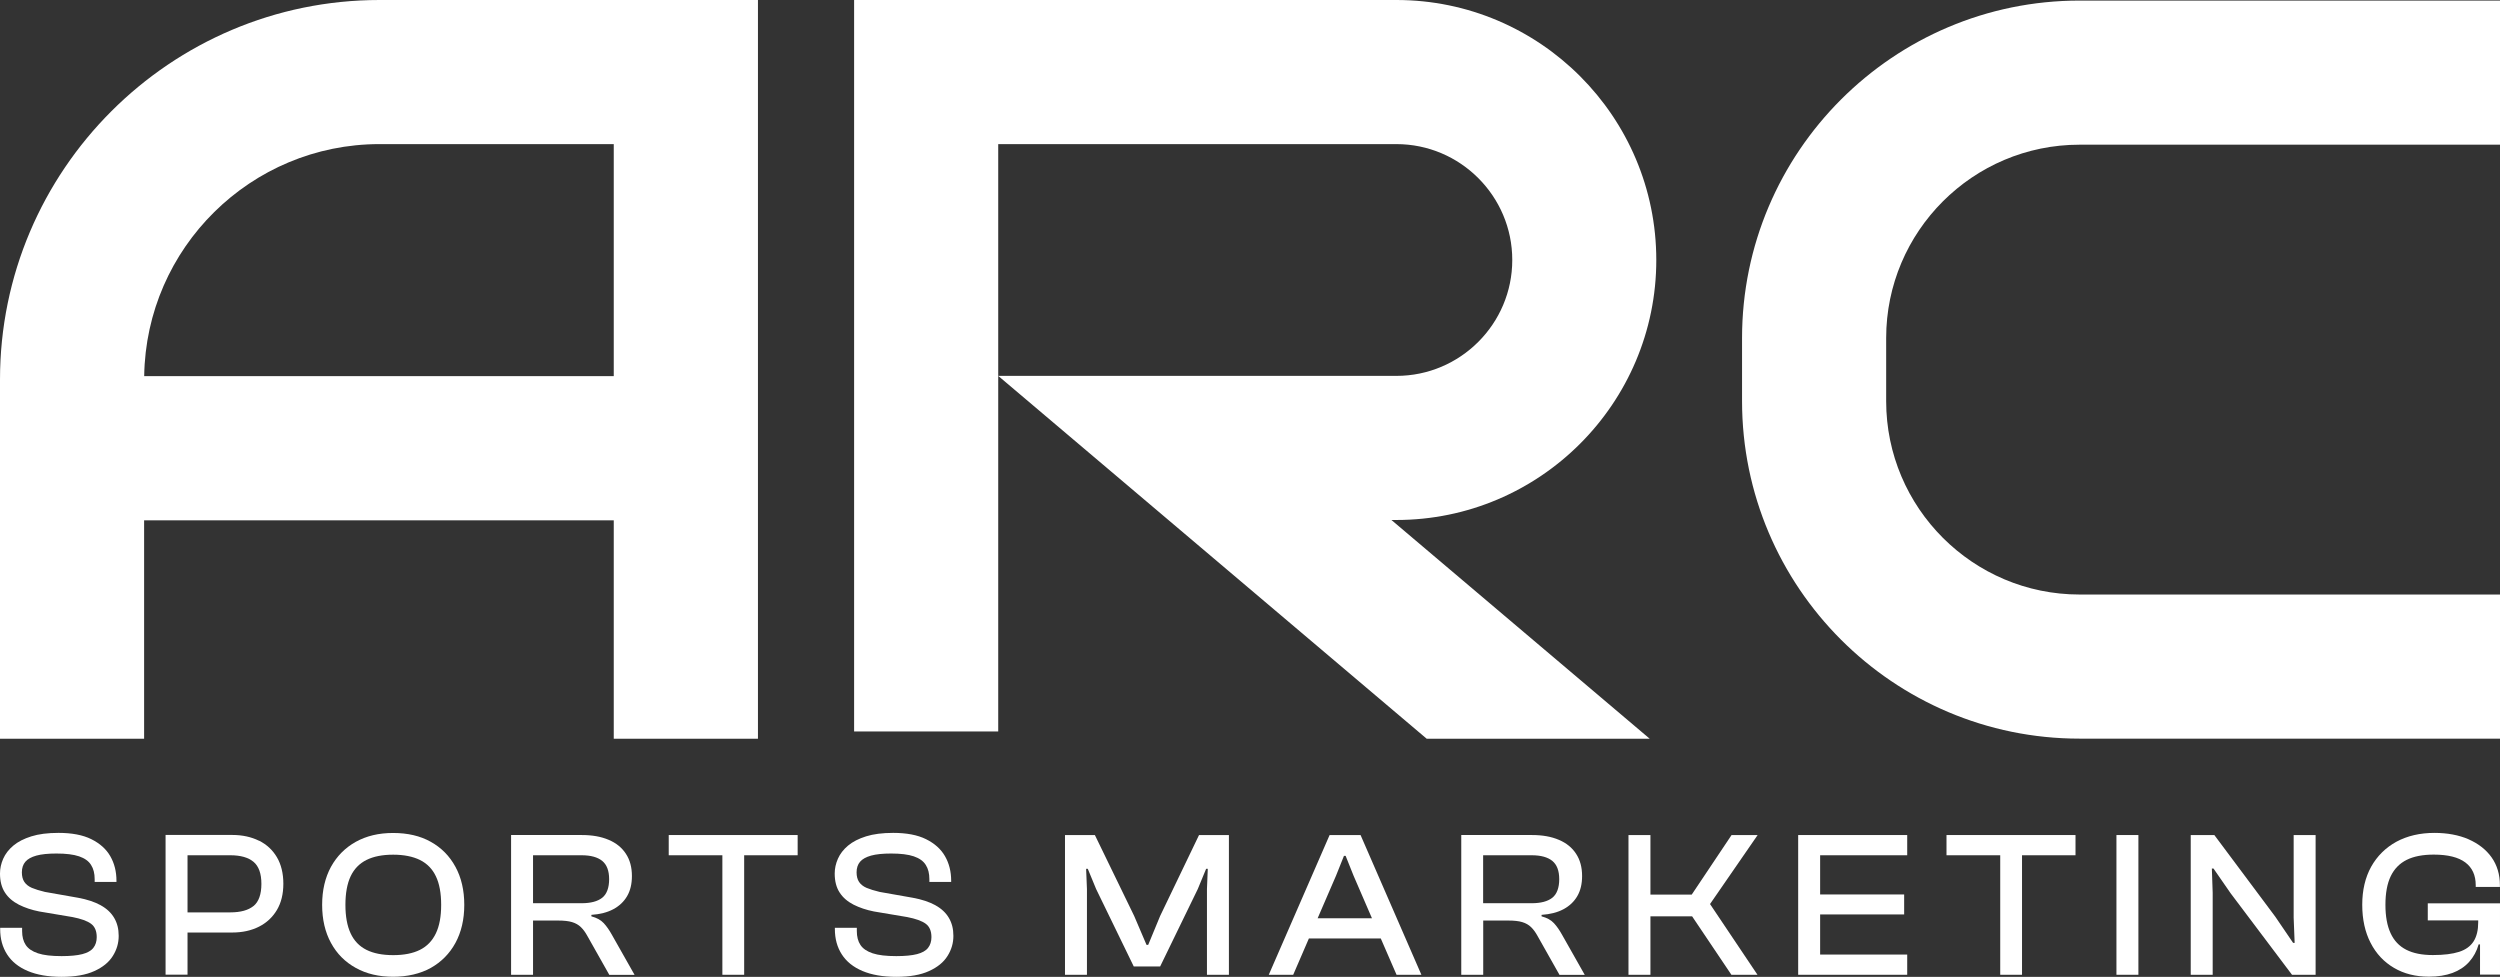 <?xml version="1.0" encoding="UTF-8"?>
<svg xmlns="http://www.w3.org/2000/svg" id="Layer_2" data-name="Layer 2" viewBox="0 0 302.89 118.35">
  <rect x="0" y="0" width="302.89" height="118.35" fill="#333333" stroke="none"/>
  <defs>
    <style>
      .cls-1 {
        fill: #fff;
      }
    </style>
  </defs>
  <g id="Layer_1-2" data-name="Layer 1">
    <g>
      <path class="cls-1" d="M251.95,17.53h50.94V.07h-50.94c-22.55,0-40.89,18.34-40.89,40.89v7.64c0,22.55,18.34,40.89,40.89,40.89h50.94v-17.46h-50.94c-12.92,0-23.43-10.51-23.43-23.43v-7.64c0-12.92,10.51-23.43,23.43-23.43Z"></path>
      <path class="cls-1" d="M74.37,89.5h17.46V0h-45.84C20.63,0,0,20.63,0,45.99v43.51h17.46v-26.46h56.9v26.46ZM17.47,45.57c.22-15.54,12.92-28.11,28.51-28.11h28.38v28.11H17.47Z"></path>
      <path class="cls-1" d="M168.58,63h.59c17.37,0,31.5-14.13,31.5-31.5S186.55,0,169.18,0h-65.7v88.62h17.46V17.46h48.24c7.74,0,14.04,6.3,14.04,14.04s-6.3,14.04-14.04,14.04h-48.24l51.91,43.96h27.02l-31.28-26.49Z"></path>
      <path class="cls-1" d="M12.21,109.68c-.73-.4-1.65-.71-2.75-.91l-4.02-.71c-.64-.15-1.17-.32-1.58-.49-.41-.18-.71-.42-.91-.72-.2-.3-.3-.69-.3-1.16,0-.52.14-.95.42-1.28.28-.33.73-.58,1.34-.75.62-.17,1.42-.25,2.43-.25,1.15,0,2.06.11,2.74.34.67.23,1.16.57,1.45,1.04.3.46.44,1.04.44,1.73v.33h2.64v-.15c0-1.11-.25-2.1-.75-2.97-.5-.87-1.27-1.55-2.3-2.06-1.03-.51-2.36-.76-3.97-.76-1.3,0-2.4.14-3.29.42s-1.62.65-2.18,1.12c-.56.47-.97,1-1.23,1.59-.26.59-.39,1.19-.39,1.79,0,.93.2,1.7.6,2.31.4.62.97,1.1,1.69,1.47.72.36,1.54.64,2.46.82l4.04.68c1.03.2,1.78.47,2.24.81.46.34.69.88.69,1.62,0,.52-.14.96-.41,1.3-.27.35-.72.6-1.34.76-.62.16-1.46.24-2.51.24-1.22,0-2.17-.11-2.86-.34-.69-.23-1.18-.56-1.48-1.01-.3-.45-.44-1.01-.44-1.68v-.4H.02v.15c0,1.18.28,2.2.84,3.07.56.87,1.39,1.54,2.5,2.01,1.11.47,2.48.71,4.1.71s2.95-.23,3.97-.7c1.02-.46,1.77-1.07,2.24-1.83.48-.76.71-1.57.71-2.43s-.18-1.55-.54-2.17c-.36-.62-.91-1.14-1.64-1.54Z"></path>
      <path class="cls-1" d="M31.38,101.86c-.93-.46-2.01-.7-3.24-.7h-8.08v16.93h2.66v-5.11h5.42c1.23,0,2.31-.24,3.24-.71.93-.47,1.65-1.15,2.17-2.02.52-.88.78-1.94.78-3.18s-.26-2.33-.78-3.21c-.52-.88-1.24-1.55-2.17-2.01ZM30.72,109.76c-.63.52-1.57.78-2.82.78h-5.18v-6.92h5.18c1.25,0,2.19.27,2.82.8.63.53.95,1.42.95,2.67s-.32,2.16-.95,2.68Z"></path>
      <path class="cls-1" d="M52.19,101.99c-1.28-.72-2.8-1.07-4.56-1.07s-3.23.36-4.52,1.07c-1.29.72-2.29,1.73-3.01,3.03-.71,1.31-1.07,2.84-1.07,4.61s.36,3.31,1.07,4.61c.71,1.31,1.72,2.32,3.01,3.03,1.29.72,2.8,1.07,4.52,1.07s3.28-.36,4.56-1.07c1.28-.72,2.28-1.73,2.99-3.03.71-1.31,1.07-2.84,1.07-4.61s-.36-3.31-1.07-4.61c-.71-1.31-1.71-2.32-2.99-3.03ZM52.81,113.08c-.43.9-1.07,1.57-1.93,2s-1.94.64-3.24.64-2.38-.21-3.24-.64-1.5-1.09-1.92-2c-.42-.9-.63-2.05-.63-3.45s.21-2.57.63-3.46c.42-.89,1.06-1.55,1.92-1.98.86-.43,1.94-.64,3.24-.64s2.38.22,3.24.64c.86.43,1.51,1.09,1.93,1.98.43.89.64,2.05.64,3.46s-.21,2.55-.64,3.45Z"></path>
      <path class="cls-1" d="M73.14,111.84c-.35-.38-.85-.65-1.49-.82v-.18c1.04-.07,1.92-.29,2.65-.68.73-.39,1.29-.92,1.68-1.59.39-.67.58-1.48.58-2.43,0-1.06-.24-1.96-.73-2.7-.48-.74-1.18-1.31-2.09-1.69-.91-.39-1.99-.58-3.24-.58h-8.58v16.93h2.66v-6.57h3.03c.71,0,1.27.06,1.7.19.43.13.78.33,1.07.61.29.28.55.64.8,1.1l2.64,4.68h3.06l-2.76-4.88c-.3-.54-.62-1-.97-1.38ZM70.47,109.43h-5.89v-5.81h5.89c1.1,0,1.93.23,2.49.68.56.46.84,1.2.84,2.22s-.28,1.81-.84,2.25c-.56.44-1.39.66-2.49.66Z"></path>
      <polygon class="cls-1" points="87.52 101.17 81.02 101.17 81.02 103.62 87.52 103.62 87.52 118.1 90.16 118.1 90.16 103.62 96.64 103.62 96.64 101.17 90.16 101.17 87.52 101.17"></polygon>
      <path class="cls-1" d="M113.34,109.68c-.73-.4-1.65-.71-2.75-.91l-4.02-.71c-.64-.15-1.17-.32-1.58-.49-.41-.18-.71-.42-.91-.72-.2-.3-.3-.69-.3-1.16,0-.52.14-.95.42-1.28.28-.33.73-.58,1.34-.75.62-.17,1.42-.25,2.43-.25,1.15,0,2.06.11,2.74.34.67.23,1.16.57,1.45,1.04.3.46.44,1.04.44,1.73v.33h2.64v-.15c0-1.11-.25-2.1-.75-2.97-.5-.87-1.27-1.55-2.3-2.06-1.03-.51-2.36-.76-3.97-.76-1.3,0-2.4.14-3.29.42s-1.62.65-2.18,1.12c-.56.47-.97,1-1.23,1.59-.26.59-.39,1.19-.39,1.79,0,.93.2,1.7.6,2.31.4.62.97,1.1,1.69,1.47.72.36,1.54.64,2.46.82l4.04.68c1.03.2,1.78.47,2.24.81.46.34.69.88.69,1.62,0,.52-.14.96-.41,1.3-.27.35-.72.6-1.34.76-.62.16-1.46.24-2.51.24-1.22,0-2.17-.11-2.86-.34-.69-.23-1.18-.56-1.48-1.01-.3-.45-.44-1.01-.44-1.68v-.4h-2.66v.15c0,1.18.28,2.2.84,3.07.56.87,1.39,1.54,2.5,2.01,1.11.47,2.48.71,4.1.71s2.95-.23,3.97-.7c1.02-.46,1.77-1.07,2.24-1.83.48-.76.71-1.57.71-2.43s-.18-1.55-.54-2.17c-.36-.62-.91-1.14-1.64-1.54Z"></path>
      <polygon class="cls-1" points="140.56 110.97 139.11 114.48 138.91 114.48 137.41 110.97 132.65 101.17 129.03 101.17 129.03 118.1 131.69 118.1 131.69 107.71 131.59 105.26 131.79 105.26 132.8 107.71 137.36 117.09 140.56 117.09 145.12 107.71 146.13 105.26 146.33 105.26 146.23 107.71 146.23 118.1 148.89 118.1 148.89 101.17 145.27 101.17 140.56 110.97"></polygon>
      <path class="cls-1" d="M161.09,101.17l-7.37,16.93h2.96l1.9-4.4h8.71l1.91,4.4h3.01l-7.37-16.93h-3.75ZM159.64,111.25l2.23-5.16.96-2.4h.2l.96,2.4,2.23,5.16h-6.59Z"></path>
      <path class="cls-1" d="M188.26,111.84c-.35-.38-.85-.65-1.49-.82v-.18c1.04-.07,1.92-.29,2.65-.68.73-.39,1.29-.92,1.68-1.59.39-.67.58-1.48.58-2.43,0-1.06-.24-1.96-.73-2.7-.48-.74-1.18-1.31-2.09-1.69-.91-.39-1.99-.58-3.24-.58h-8.58v16.93h2.66v-6.57h3.03c.71,0,1.27.06,1.7.19.43.13.78.33,1.07.61.29.28.55.64.8,1.1l2.64,4.68h3.06l-2.76-4.88c-.3-.54-.62-1-.97-1.38ZM185.58,109.43h-5.89v-5.81h5.89c1.1,0,1.93.23,2.49.68.56.46.84,1.2.84,2.22s-.28,1.81-.84,2.25c-.56.44-1.39.66-2.49.66Z"></path>
      <polygon class="cls-1" points="209.79 101.17 204.96 108.39 199.96 108.39 199.96 101.17 197.3 101.17 197.3 118.1 199.96 118.1 199.96 111.02 205.01 111.02 209.77 118.1 212.93 118.1 207.18 109.53 212.95 101.17 209.79 101.17"></polygon>
      <polygon class="cls-1" points="218.67 101.17 217.86 101.17 217.86 118.1 218.67 118.1 220.52 118.1 231.07 118.1 231.07 115.65 220.52 115.65 220.52 110.79 230.7 110.79 230.7 108.37 220.52 108.37 220.52 103.62 231.07 103.62 231.07 101.17 220.52 101.17 218.67 101.17"></polygon>
      <polygon class="cls-1" points="242.34 101.17 235.83 101.17 235.83 103.62 242.34 103.62 242.34 118.1 244.98 118.1 244.98 103.62 251.46 103.62 251.46 101.17 244.98 101.17 242.34 101.17"></polygon>
      <rect class="cls-1" x="256.42" y="101.17" width="2.66" height="16.93"></rect>
      <polygon class="cls-1" points="277.89 111.17 278.01 114.23 277.82 114.23 275.67 111.07 268.28 101.17 265.42 101.17 265.42 118.1 268.08 118.1 268.08 108.17 267.98 105.23 268.18 105.23 270.25 108.22 277.69 118.1 280.55 118.1 280.55 101.17 277.89 101.17 277.89 111.17"></polygon>
      <path class="cls-1" d="M299.08,101.68c-1.19-.51-2.57-.77-4.13-.77-1.76,0-3.29.36-4.61,1.07-1.31.72-2.33,1.73-3.06,3.03-.72,1.31-1.08,2.84-1.08,4.61s.34,3.31,1.01,4.61c.67,1.31,1.62,2.32,2.83,3.03,1.22.72,2.63,1.07,4.24,1.07,1.08,0,2.03-.15,2.85-.45.81-.3,1.49-.75,2.02-1.34.53-.59.92-1.3,1.15-2.12h.17v3.66h2.42v-8.64h-8.75v2.07h6.11v.23c0,.94-.18,1.71-.55,2.3-.37.59-.96,1.02-1.76,1.28-.81.26-1.86.39-3.18.39s-2.37-.21-3.22-.64c-.85-.43-1.48-1.09-1.9-2-.42-.9-.63-2.05-.63-3.45s.21-2.57.64-3.46c.43-.89,1.07-1.55,1.93-1.98.86-.43,1.96-.64,3.29-.64,1.71,0,2.98.32,3.82.95.84.63,1.26,1.55,1.26,2.77v.2h2.93v-.2c0-1.31-.34-2.44-1.01-3.39-.67-.94-1.61-1.67-2.8-2.19Z"></path>
    </g>
  </g>
</svg>
